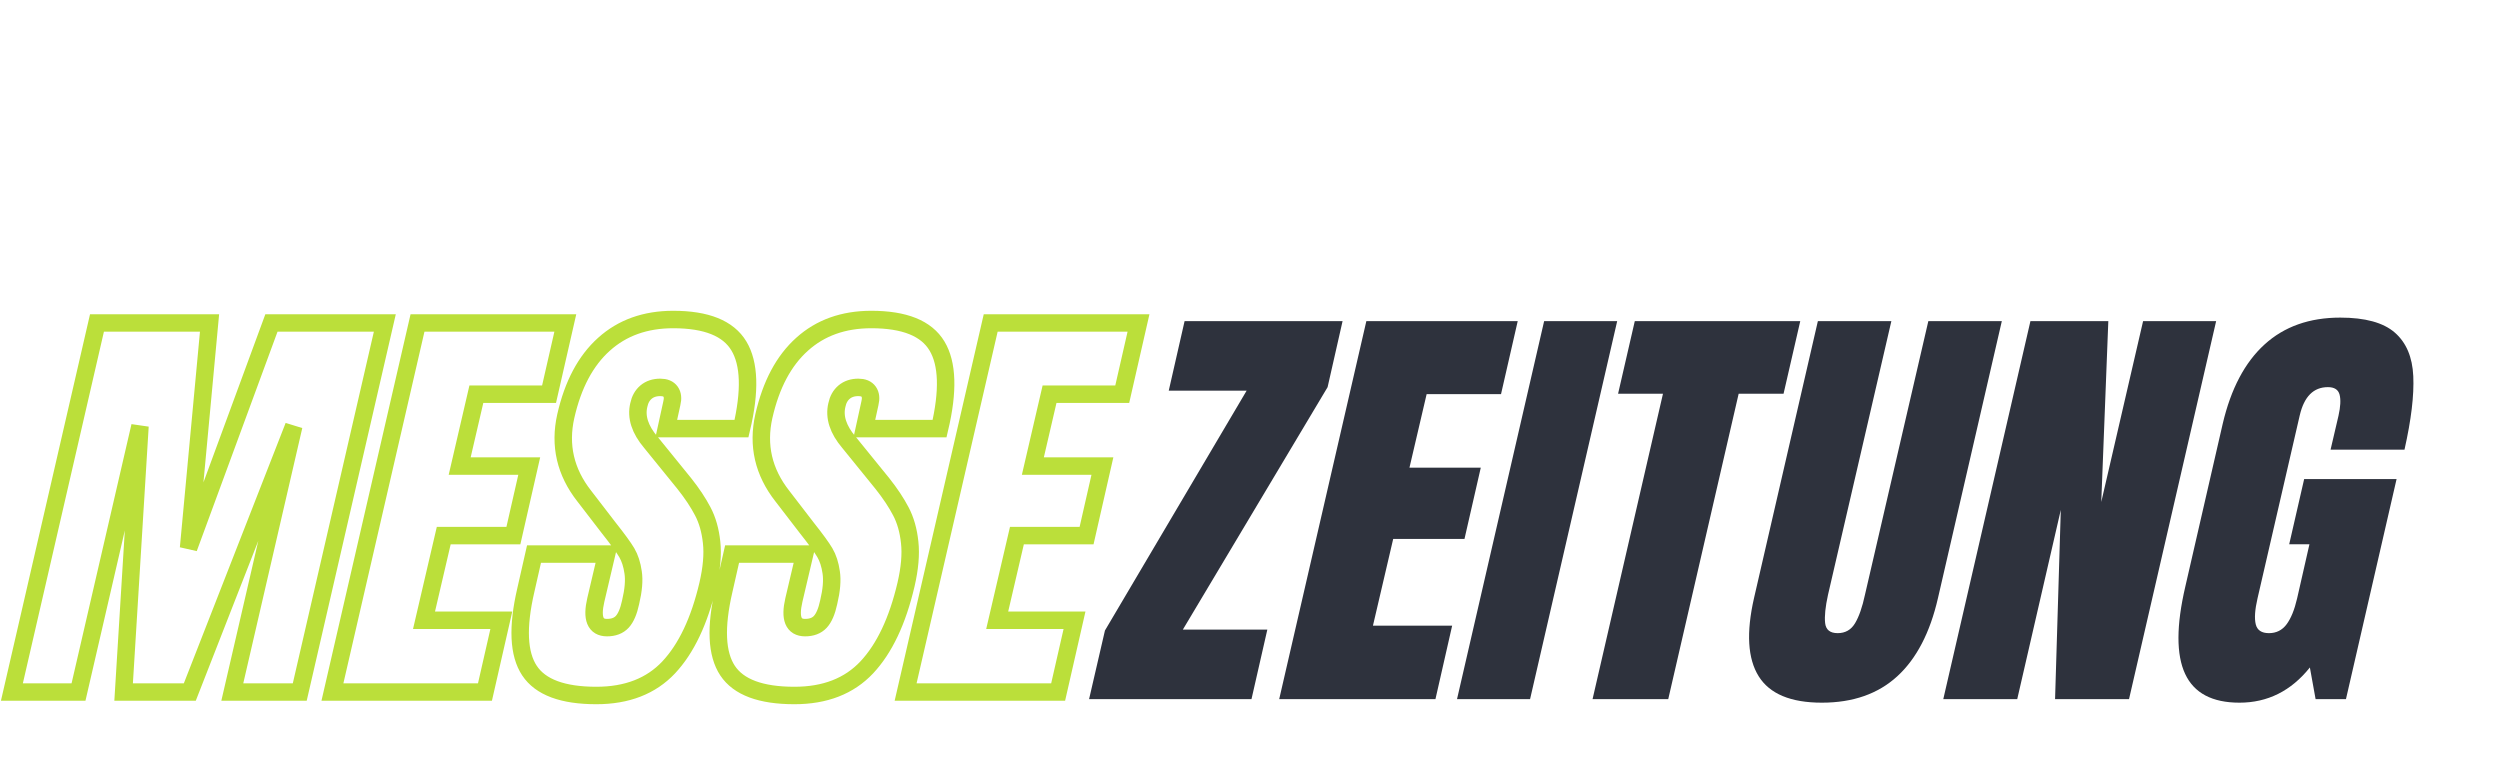 <svg xmlns="http://www.w3.org/2000/svg" xmlns:xlink="http://www.w3.org/1999/xlink" width="1920" viewBox="0 0 1440 450" height="600" preserveAspectRatio="xMidYMid meet"><defs><g></g></defs><g fill="#2e323d" fill-opacity="1"><g transform="translate(648.107, 402.71)"><g><path d="M -20.797 0 L -11.656 -39.547 L 69.953 -177.688 L 25.094 -177.688 L 34.219 -217.75 L 125.219 -217.75 L 116.594 -179.719 L 33.203 -40.047 L 81.875 -40.047 L 72.75 0 Z M -20.797 0 "></path></g></g></g><g fill="#2e323d" fill-opacity="1"><g transform="translate(752.037, 402.71)"><g><path d="M -15.219 0 L 34.984 -217.75 L 122.172 -217.75 L 112.547 -175.672 L 69.703 -175.672 L 59.812 -133.328 L 100.891 -133.328 L 91.5 -92.266 L 50.438 -92.266 L 38.781 -42.328 L 84.406 -42.328 L 74.781 0 Z M -15.219 0 "></path></g></g></g><g fill="#2e323d" fill-opacity="1"><g transform="translate(856.474, 402.71)"><g><path d="M -17.234 0 L 32.953 -217.75 L 75.031 -217.75 L 24.844 0 Z M -17.234 0 "></path></g></g></g><g fill="#2e323d" fill-opacity="1"><g transform="translate(914.015, 402.71)"><g><path d="M 3.297 0 L 43.859 -175.922 L 18 -175.922 L 27.625 -217.75 L 122.938 -217.75 L 113.312 -175.922 L 87.453 -175.922 L 46.891 0 Z M 3.297 0 "></path></g></g></g><g fill="#2e323d" fill-opacity="1"><g transform="translate(1014.396, 402.71)"><g><path d="M 34.984 2.031 C 17.066 2.031 4.941 -3.035 -1.391 -13.172 C -7.734 -23.316 -8.625 -38.359 -4.062 -58.297 L 32.703 -217.75 L 75.031 -217.75 L 38.531 -60.078 C 37.008 -53.148 36.457 -47.738 36.875 -43.844 C 37.301 -39.957 39.711 -38.016 44.109 -38.016 C 48.492 -38.016 51.828 -39.914 54.109 -43.719 C 56.391 -47.52 58.289 -52.973 59.812 -60.078 L 96.328 -217.75 L 138.656 -217.75 L 101.891 -58.297 C 97.328 -38.359 89.508 -23.316 78.438 -13.172 C 67.375 -3.035 52.891 2.031 34.984 2.031 Z M 34.984 2.031 "></path></g></g></g><g fill="#2e323d" fill-opacity="1"><g transform="translate(1134.549, 402.71)"><g><path d="M -15.219 0 L 34.984 -217.75 L 79.844 -217.75 L 75.781 -113.562 L 99.875 -217.75 L 141.953 -217.75 L 91.766 0 L 49.172 0 L 52.469 -109 L 27.375 0 Z M -15.219 0 "></path></g></g></g><g fill="#2e323d" fill-opacity="1"><g transform="translate(1260.785, 402.71)"><g><path d="M 29.141 2.031 C 13.43 2.031 3 -3.5 -2.156 -14.562 C -7.312 -25.633 -7.27 -42.41 -2.031 -64.891 L 19.516 -158.688 C 24.242 -178.789 32.27 -193.992 43.594 -204.297 C 54.914 -214.609 69.445 -219.766 87.188 -219.766 C 101.551 -219.766 112.031 -216.891 118.625 -211.141 C 125.219 -205.398 128.766 -197.035 129.266 -186.047 C 129.773 -175.066 128.086 -160.957 124.203 -143.719 L 81.625 -143.719 L 86.188 -163.25 C 87.363 -168.488 87.57 -172.539 86.812 -175.406 C 86.051 -178.281 83.812 -179.719 80.094 -179.719 C 71.812 -179.719 66.406 -174.312 63.875 -163.5 L 39.547 -58.047 C 38.023 -51.453 37.688 -46.461 38.531 -43.078 C 39.375 -39.703 41.906 -38.016 46.125 -38.016 C 50.352 -38.016 53.734 -39.703 56.266 -43.078 C 58.805 -46.461 60.836 -51.453 62.359 -58.047 L 69.453 -89.219 L 57.797 -89.219 L 66.406 -126.75 L 119.641 -126.75 L 90.484 0 L 73 0 L 69.703 -18.25 C 58.891 -4.727 45.367 2.031 29.141 2.031 Z M 29.141 2.031 "></path></g></g></g><path stroke-linecap="butt" transform="matrix(1.003, 0, 0, 1.003, 21.717, 173.936)" fill="none" stroke-linejoin="miter" d="M -14.819 224 L 34.038 12.061 L 98.681 12.061 L 86.63 141.344 L 134.225 12.061 L 199.347 12.061 L 150.49 224 L 111.753 224 L 147.056 71.28 L 87.354 224 L 49.341 224 L 58.737 71.28 L 23.435 224 Z M 169.255 224 L 218.112 12.061 L 302.996 12.061 L 293.658 52.967 L 251.911 52.967 L 242.332 94.235 L 282.272 94.235 L 273.176 134.175 L 233.174 134.175 L 221.85 182.794 L 266.249 182.794 L 256.849 224 Z M 320.799 225.99 C 301.52 225.99 288.729 221.228 282.424 211.711 C 276.077 202.151 275.376 186.751 280.314 165.502 L 285.014 144.778 L 326.702 144.778 L 320.499 171.167 C 318.046 181.728 320.195 187.012 326.944 187.012 C 330.721 187.012 333.629 185.906 335.678 183.698 C 337.769 181.447 339.373 177.693 340.498 172.433 C 342.145 165.525 342.628 159.82 341.943 155.323 C 341.301 150.782 340.078 146.99 338.271 143.937 C 336.46 140.884 333.006 136.145 327.909 129.716 L 313.872 111.465 C 303.027 97.65 299.491 82.347 303.268 65.556 C 307.365 47.484 314.674 33.727 325.195 24.292 C 335.721 14.81 348.972 10.071 364.956 10.071 C 384.036 10.071 396.606 15.134 402.669 25.254 C 408.775 35.374 409.277 51.199 404.176 72.729 L 360.98 72.729 L 364.173 58.15 C 364.859 55.377 364.617 53.169 363.453 51.522 C 362.289 49.875 360.318 49.05 357.546 49.05 C 354.256 49.05 351.522 49.953 349.353 51.764 C 347.227 53.571 345.841 56.039 345.198 59.174 C 343.551 66.082 345.86 73.227 352.126 80.618 L 371.342 104.297 C 375.801 109.92 379.336 115.239 381.945 120.258 C 384.597 125.281 386.283 131.204 387.007 138.03 C 387.771 144.86 387.066 152.951 384.897 162.309 C 379.998 183.196 372.487 199.04 362.367 209.842 C 352.246 220.605 338.392 225.99 320.799 225.99 Z M 434.552 225.99 C 415.274 225.99 402.482 221.228 396.174 211.711 C 389.831 202.151 389.126 186.751 394.067 165.502 L 398.767 144.778 L 440.456 144.778 L 434.249 171.167 C 431.799 181.728 433.949 187.012 440.697 187.012 C 444.47 187.012 447.383 185.906 449.431 183.698 C 451.518 181.447 453.126 177.693 454.252 172.433 C 455.899 165.525 456.378 159.82 455.696 155.323 C 455.054 150.782 453.827 146.99 452.021 143.937 C 450.214 140.884 446.76 136.145 441.659 129.716 L 427.621 111.465 C 416.777 97.65 413.245 82.347 417.018 65.556 C 421.114 47.484 428.427 33.727 438.949 24.292 C 449.47 14.81 462.725 10.071 478.71 10.071 C 497.786 10.071 510.359 15.134 516.422 25.254 C 522.528 35.374 523.03 51.199 517.929 72.729 L 474.734 72.729 L 477.927 58.15 C 478.608 55.377 478.367 53.169 477.203 51.522 C 476.038 49.875 474.072 49.05 471.299 49.05 C 468.005 49.05 465.275 49.953 463.107 51.764 C 460.977 53.571 459.59 56.039 458.948 59.174 C 457.305 66.082 459.614 73.227 465.879 80.618 L 485.096 104.297 C 489.554 109.92 493.086 115.239 495.699 120.258 C 498.351 125.281 500.037 131.204 500.757 138.03 C 501.52 144.86 500.819 152.951 498.65 162.309 C 493.752 183.196 486.24 199.04 476.12 209.842 C 466 220.605 452.141 225.99 434.552 225.99 Z M 498.421 224 L 547.278 12.061 L 632.162 12.061 L 622.824 52.967 L 581.077 52.967 L 571.498 94.235 L 611.438 94.235 L 602.342 134.175 L 562.339 134.175 L 551.012 182.794 L 595.415 182.794 L 586.015 224 Z M 498.421 224 " stroke="#bbdf3a" stroke-width="10.025" stroke-opacity="1" stroke-miterlimit="4"></path></svg>